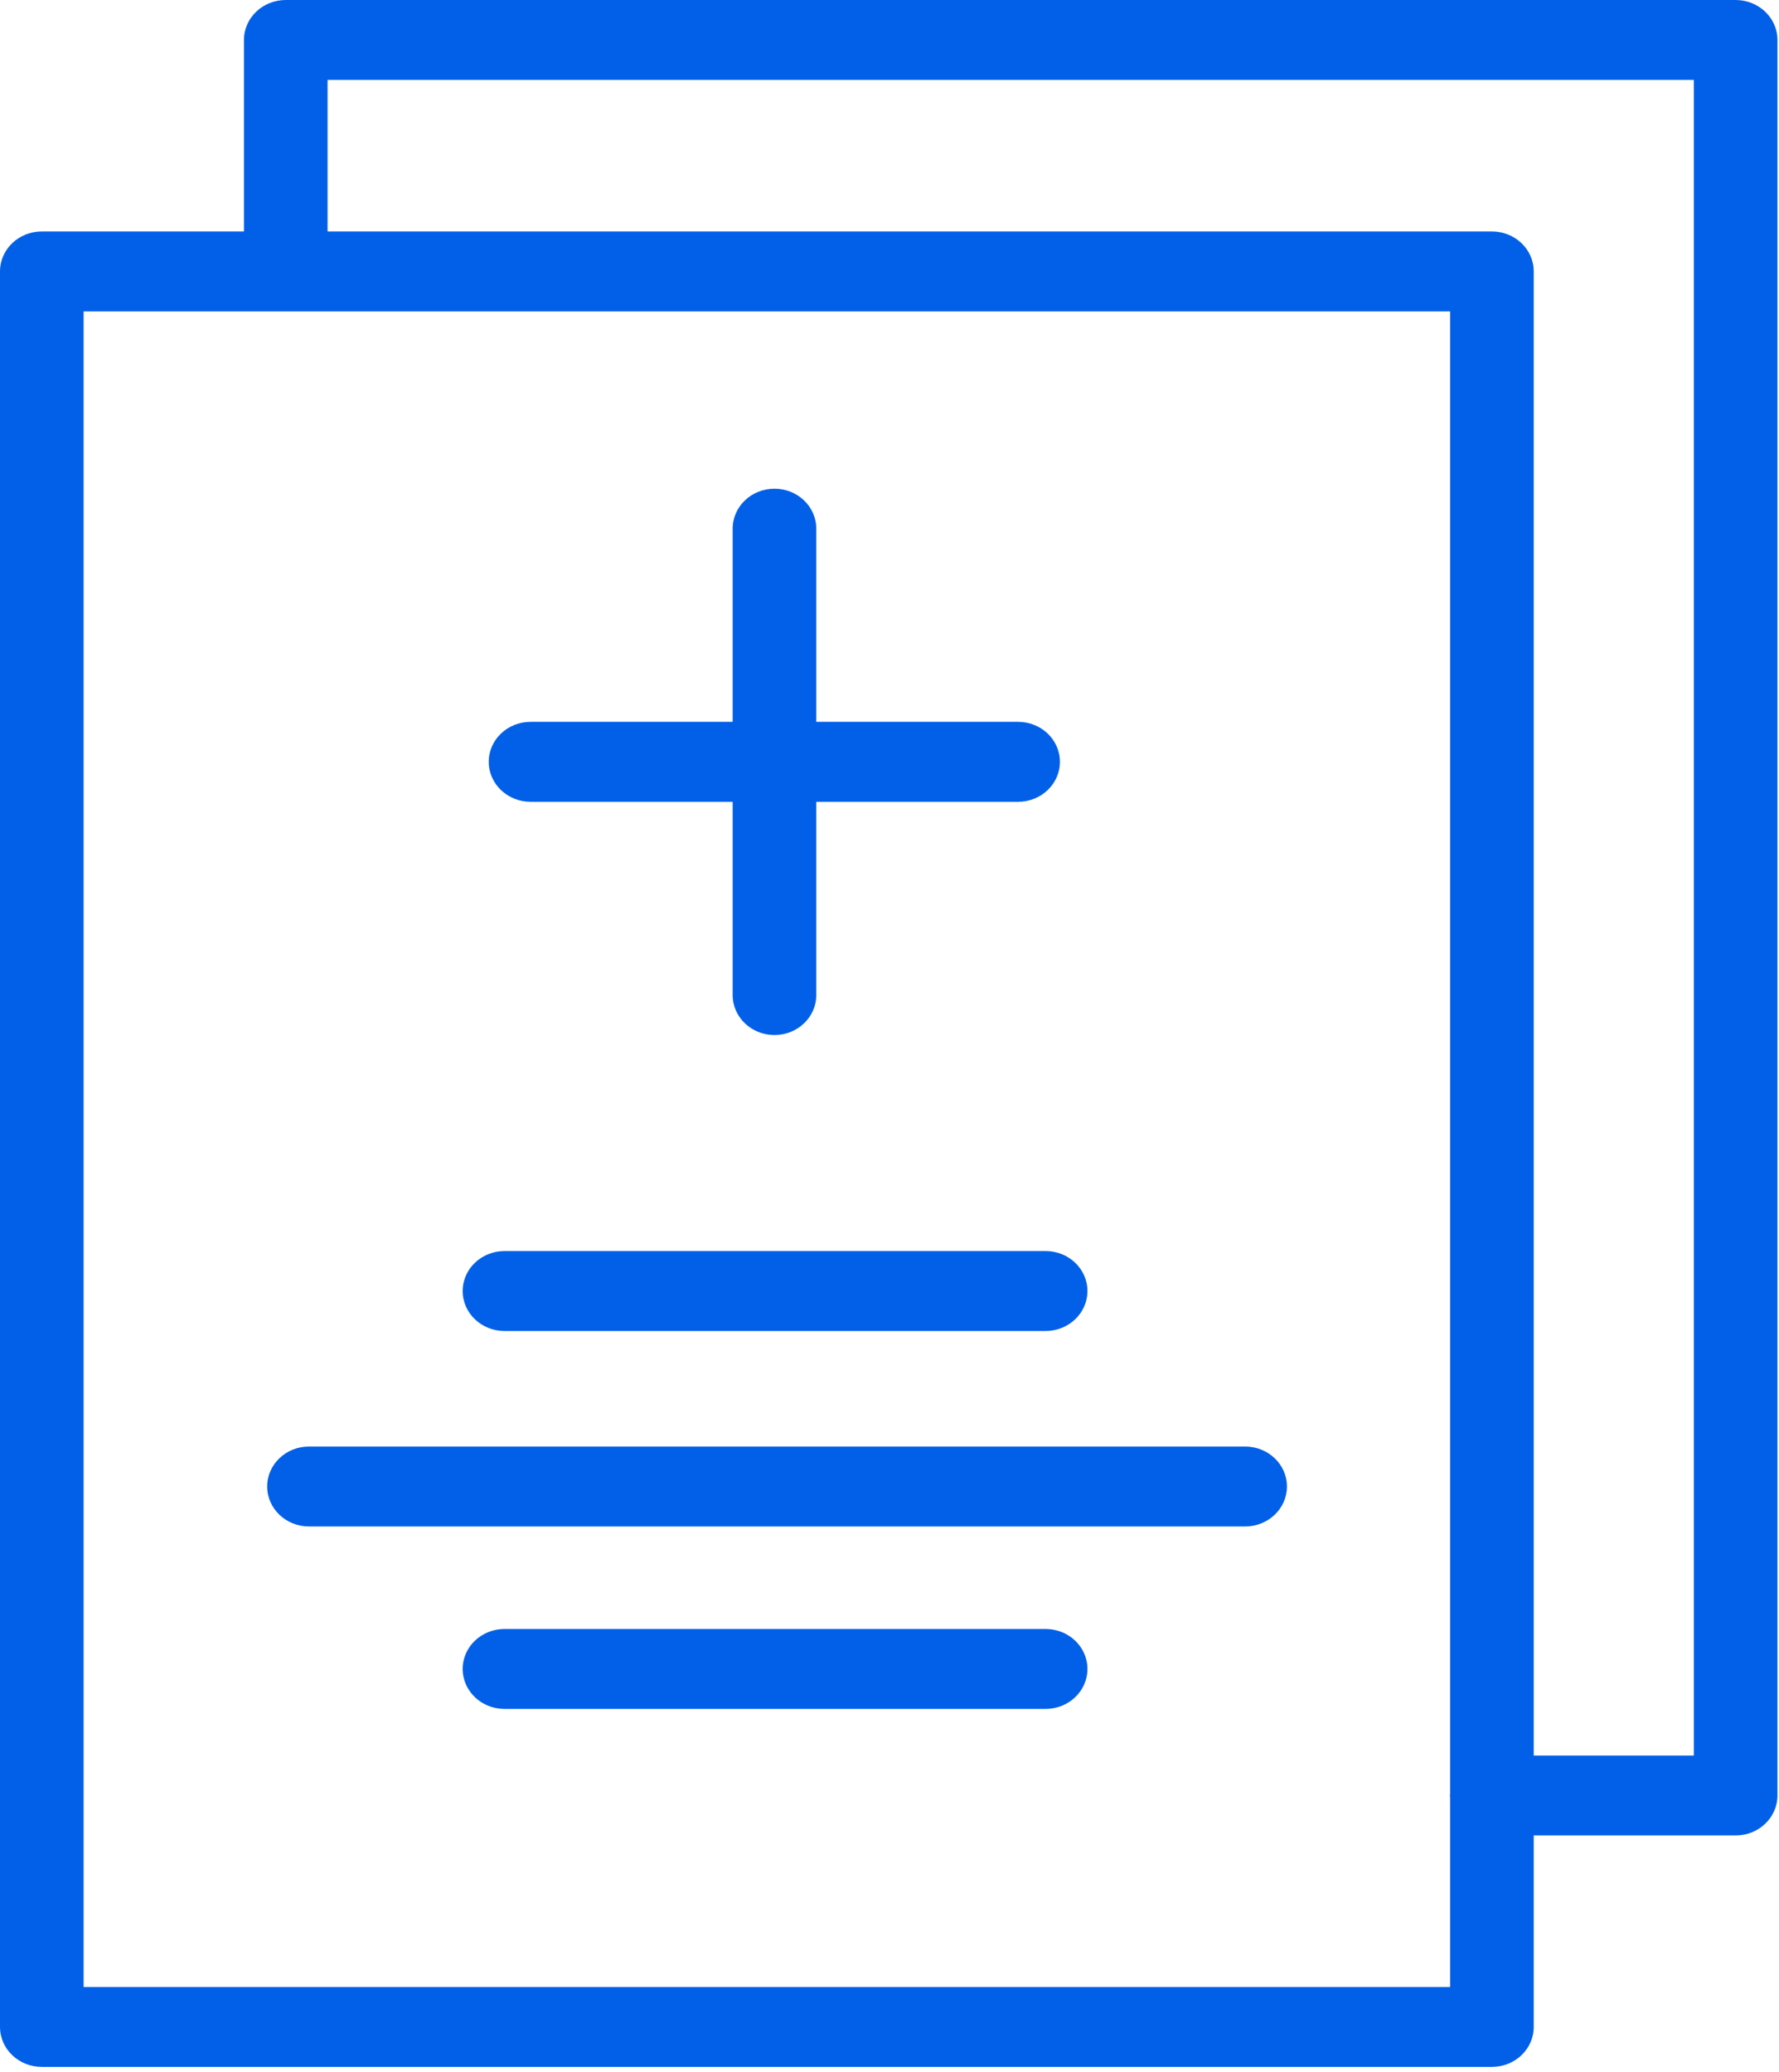 <?xml version="1.0" encoding="UTF-8"?> <svg xmlns="http://www.w3.org/2000/svg" width="273" height="318" viewBox="0 0 273 318" fill="none"> <path d="M160.458 250H77.417C73.875 250 71 252.744 71 256.135C71 259.524 73.875 262.269 77.417 262.269H160.458C164 262.269 166.875 259.524 166.875 256.135C166.875 252.744 164 250 160.458 250Z" fill="#0260E8"></path> <path d="M77.417 204.268H160.458C164 204.268 166.875 201.524 166.875 198.134C166.875 194.743 164 192 160.458 192H77.417C73.875 192 71 194.743 71 198.134C71 201.524 73.875 204.268 77.417 204.268Z" fill="#0260E8"></path> <path d="M191.075 222H47.416C43.874 222 41 224.744 41 228.134C41 231.524 43.874 234.268 47.416 234.268H191.075C194.616 234.268 197.491 231.524 197.491 228.134C197.491 224.744 194.616 222 191.075 222Z" fill="#0260E8"></path> <path d="M81.417 123.051H112.432V152.715C112.432 156.105 115.306 158.848 118.848 158.848C122.39 158.848 125.265 156.105 125.265 152.715V123.051H156.236C159.778 123.051 162.653 120.306 162.653 116.917C162.653 113.526 159.778 110.783 156.236 110.783H125.265V81.135C125.265 77.744 122.39 75 118.848 75C115.306 75 112.432 77.744 112.432 81.135V110.783H81.417C77.875 110.783 75 113.526 75 116.917C75 120.306 77.875 123.051 81.417 123.051Z" fill="#0260E8"></path> <path d="M266.347 0H43.852C40.31 0 37.436 2.744 37.436 6.134V35.52H6.417C2.875 35.52 0 38.264 0 41.654V311.074C0 314.465 2.875 317.208 6.417 317.208H228.945C232.487 317.208 235.362 314.465 235.362 311.074V281.688H266.347C269.888 281.688 272.763 278.944 272.763 275.554V6.13C272.763 2.748 269.888 0 266.347 0ZM12.834 304.944V47.792H222.529V275.284C222.525 275.378 222.498 275.468 222.498 275.562C222.498 275.656 222.525 275.746 222.529 275.84V304.948H12.834V304.944ZM259.929 269.424H235.362V41.654C235.362 38.264 232.487 35.52 228.945 35.52H50.269V12.268H259.929V269.424Z" fill="#0260E8"></path> </svg> 